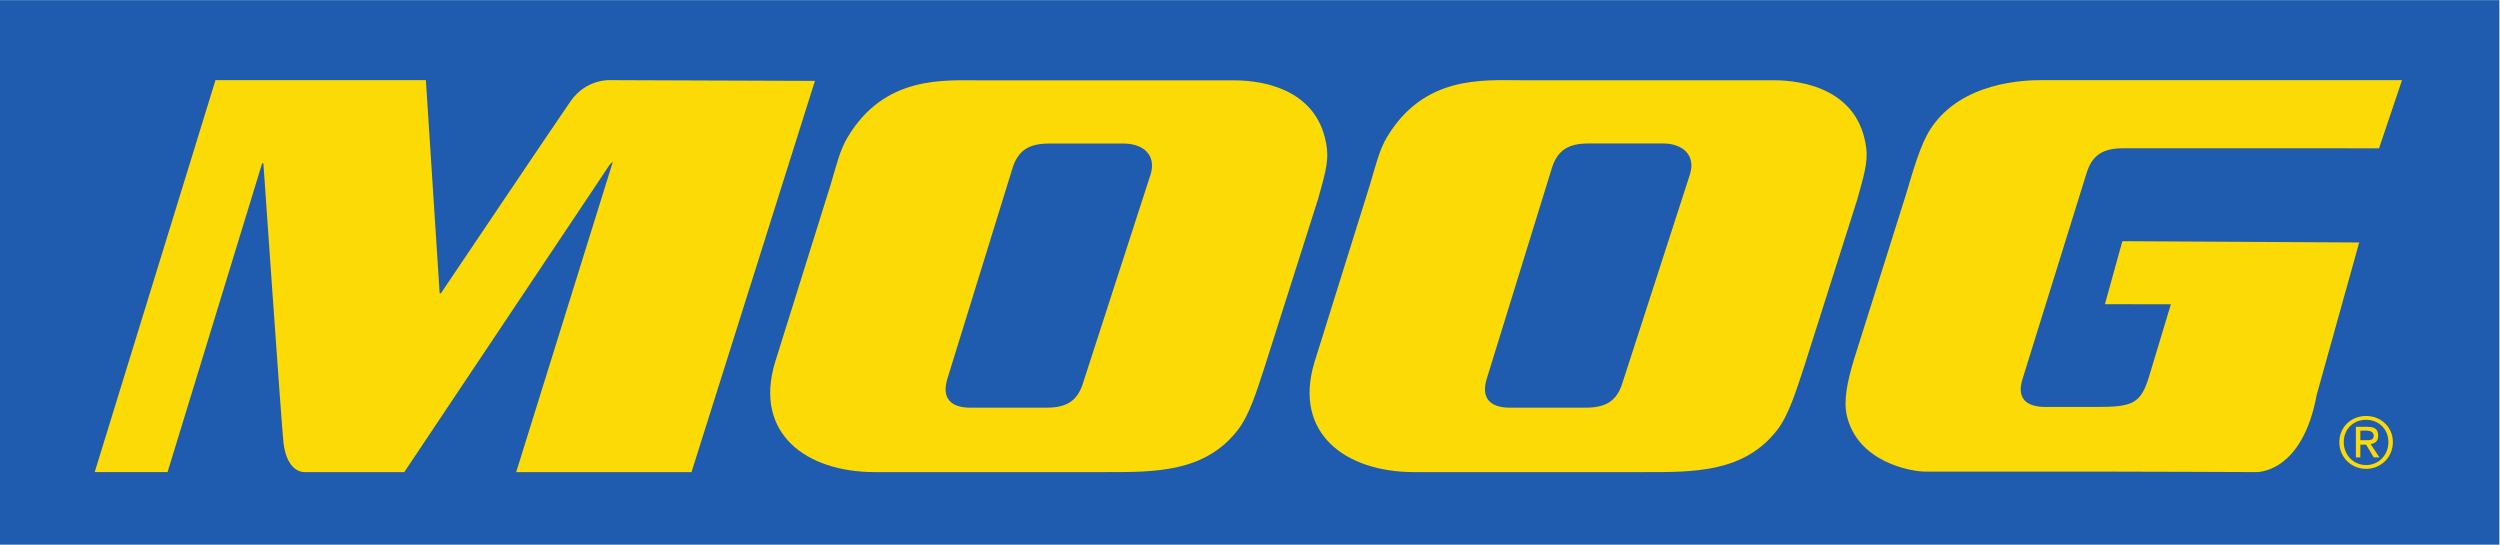 <?xml version="1.0" encoding="UTF-8" standalone="no"?>
<!-- Created with Inkscape (http://www.inkscape.org/) -->

<svg
   xmlns:dc="http://purl.org/dc/elements/1.1/"
   xmlns:cc="http://creativecommons.org/ns#"
   xmlns:rdf="http://www.w3.org/1999/02/22-rdf-syntax-ns#"
   xmlns:svg="http://www.w3.org/2000/svg"
   xmlns="http://www.w3.org/2000/svg"
   xmlns:sodipodi="http://sodipodi.sourceforge.net/DTD/sodipodi-0.dtd"
   xmlns:inkscape="http://www.inkscape.org/namespaces/inkscape"
   version="1.1"
   id="svg2"
   xml:space="preserve"
   width="405.195"
   height="88.277"
   viewBox="0 0 405.195 88.277"
   sodipodi:docname="MOOG-cmyk.svg"
   inkscape:version="0.92.4 (5da689c313, 2019-01-14)"><defs
     id="defs6"><clipPath
       clipPathUnits="userSpaceOnUse"
       id="clipPath20"><path
         d="M 0,66.209 H 303.896 V 0 H 0 Z"
         id="path18"
         inkscape:connector-curvature="0" /></clipPath></defs><sodipodi:namedview
     pagecolor="#ffffff"
     bordercolor="#666666"
     borderopacity="1"
     objecttolerance="10"
     gridtolerance="10"
     guidetolerance="10"
     inkscape:pageopacity="0"
     inkscape:pageshadow="2"
     inkscape:window-width="3360"
     inkscape:window-height="1975"
     id="namedview4"
     showgrid="false"
     fit-margin-top="0"
     fit-margin-left="0"
     fit-margin-right="0"
     fit-margin-bottom="0"
     inkscape:zoom="1.7547121"
     inkscape:cx="202.59734"
     inkscape:cy="44.139"
     inkscape:window-x="8819"
     inkscape:window-y="-13"
     inkscape:window-maximized="1"
     inkscape:current-layer="g10" /><g
     id="g10"
     inkscape:groupmode="layer"
     inkscape:label="MOOG-cmyk"
     transform="matrix(1.333,0,0,-1.333,0,88.277)"><path
       d="M 0,0 H 303.896 V 66.208 H 0 Z"
       style="fill:#1f5cb0;fill-opacity:1;fill-rule:nonzero;stroke:none"
       id="path12"
       inkscape:connector-curvature="0" /><g
       id="g14"><g
         id="g16"
         clip-path="url(#clipPath20)"><g
           id="g22"
           transform="translate(287.692,9.679)"><path
             d="m 0,0 c -1.52,0 -2.717,1.195 -2.717,2.794 0,1.596 1.197,2.71 2.717,2.71 1.512,0 2.711,-1.114 2.711,-2.71 C 2.711,1.195 1.512,0 0,0 m 0,5.969 c -1.787,0 -3.255,-1.32 -3.255,-3.177 0,-1.859 1.468,-3.255 3.255,-3.255 1.779,0 3.256,1.396 3.256,3.255 0,1.857 -1.477,3.177 -3.256,3.177"
             style="fill:#fbda05;fill-opacity:1;fill-rule:evenodd;stroke:none"
             id="path24"
             inkscape:connector-curvature="0" /></g><g
           id="g26"
           transform="translate(286.991,12.702)"><path
             d="m 0,0 v 1.162 h 0.701 0.072 c 0.392,0 0.856,-0.154 0.856,-0.62 C 1.629,0 1.165,0 0.701,0 Z m 2.169,0.542 c 0,0.777 -0.388,1.084 -1.315,1.084 H 0.701 -0.542 V -2.091 H 0 v 1.548 h 0.701 l 0.928,-1.548 h 0.695 l -1.083,1.627 c 0.54,0.076 0.928,0.307 0.928,1.006"
             style="fill:#fbda05;fill-opacity:1;fill-rule:evenodd;stroke:none"
             id="path28"
             inkscape:connector-curvature="0" /></g><g
           id="g30"
           transform="translate(69.376,53.917)"><path
             d="M 0,0 C 1.96,2.79 4.877,2.563 4.877,2.563 L 29.711,2.473 14.705,-45.095 H -6.615 L 5.148,-7.342 4.766,-7.707 -20.219,-45.095 h -12.004 c 0,0 -2.238,-0.301 -2.691,3.62 -0.21,1.814 -2.438,33.926 -2.438,33.926 h -0.149 l -11.501,-37.546 h -8.86 l 14.687,47.658 h 25.581 l 1.676,-25.919 h 0.15 c 0,0 14.555,21.629 15.768,23.356"
             style="fill:#fbda05;fill-opacity:1;fill-rule:nonzero;stroke:none"
             id="path32"
             inkscape:connector-curvature="0" /></g><g
           id="g34"
           transform="translate(115.177,20.129)"><path
             d="m 0,0 c -0.695,-2.326 0.427,-3.473 2.803,-3.473 h 9.248 c 2.378,0 3.789,0.749 4.482,3.077 l 8.201,25.321 c 0.695,2.328 -0.912,3.715 -3.287,3.715 h -9.059 c -2.374,0 -3.787,-0.75 -4.481,-3.076 z m -14.179,23.651 c 0.702,2.355 1.114,4.166 2.048,5.733 4.514,7.569 11.699,6.943 16.306,6.943 h 30.72 c 3.689,0 10.406,-1.192 11.267,-8.295 0.215,-1.767 -0.374,-3.592 -1.1,-6.21 L 38.598,1.512 C 37.635,-1.447 36.739,-4.337 35.37,-6.132 31.357,-11.388 25.141,-11.307 19.302,-11.307 H -8.82 c -8.33,0 -14.7,4.697 -12.135,13.298 z"
             style="fill:#fbda05;fill-opacity:1;fill-rule:nonzero;stroke:none"
             id="path36"
             inkscape:connector-curvature="0" /></g><g
           id="g38"
           transform="translate(180.76,20.132)"><path
             d="m 0,0 c -0.694,-2.327 0.427,-3.474 2.801,-3.474 h 9.25 c 2.378,0 3.786,0.749 4.484,3.078 l 8.198,25.327 c 0.695,2.329 -0.915,3.716 -3.288,3.716 h -9.06 c -2.371,0 -3.782,-0.75 -4.481,-3.076 z m -14.183,23.658 c 0.705,2.355 1.118,4.167 2.049,5.734 4.519,7.57 11.7,6.944 16.307,6.944 h 30.722 c 3.685,0 10.404,-1.191 11.263,-8.297 0.217,-1.767 -0.378,-3.592 -1.098,-6.211 L 38.602,1.512 C 37.629,-1.447 36.734,-4.339 35.37,-6.133 31.355,-11.391 25.139,-11.31 19.298,-11.31 H -8.823 c -8.324,0 -14.7,4.699 -12.132,13.301 z"
             style="fill:#fbda05;fill-opacity:1;fill-rule:nonzero;stroke:none"
             id="path40"
             inkscape:connector-curvature="0" /></g><g
           id="g42"
           transform="translate(286.853,36.742)"><path
             d="m 0,0 -5.164,-18.51 c -1.773,-9.648 -7.354,-9.409 -7.354,-9.409 0,0 -13.516,0.061 -18.638,0.061 h -21.585 c -1.878,0 -8.277,1.212 -9.56,6.82 -0.409,1.777 0.036,4.044 0.864,6.792 l 6.302,19.996 c 0.947,3.139 1.803,6.245 3.072,8.15 3.76,5.632 11.374,5.838 13.361,5.838 H 5.206 L 2.413,11.45 -28.681,11.455 c -2.374,0 -3.785,-0.742 -4.478,-3.051 l -7.798,-25.068 c -0.693,-2.308 0.474,-3.335 2.848,-3.335 h 6.088 c 4.494,0 5.469,0.363 6.503,3.81 l 2.617,8.673 -8.016,0.013 2.118,7.661 z"
             style="fill:#fbda05;fill-opacity:1;fill-rule:nonzero;stroke:none"
             id="path44"
             inkscape:connector-curvature="0" /></g></g></g></g></svg>